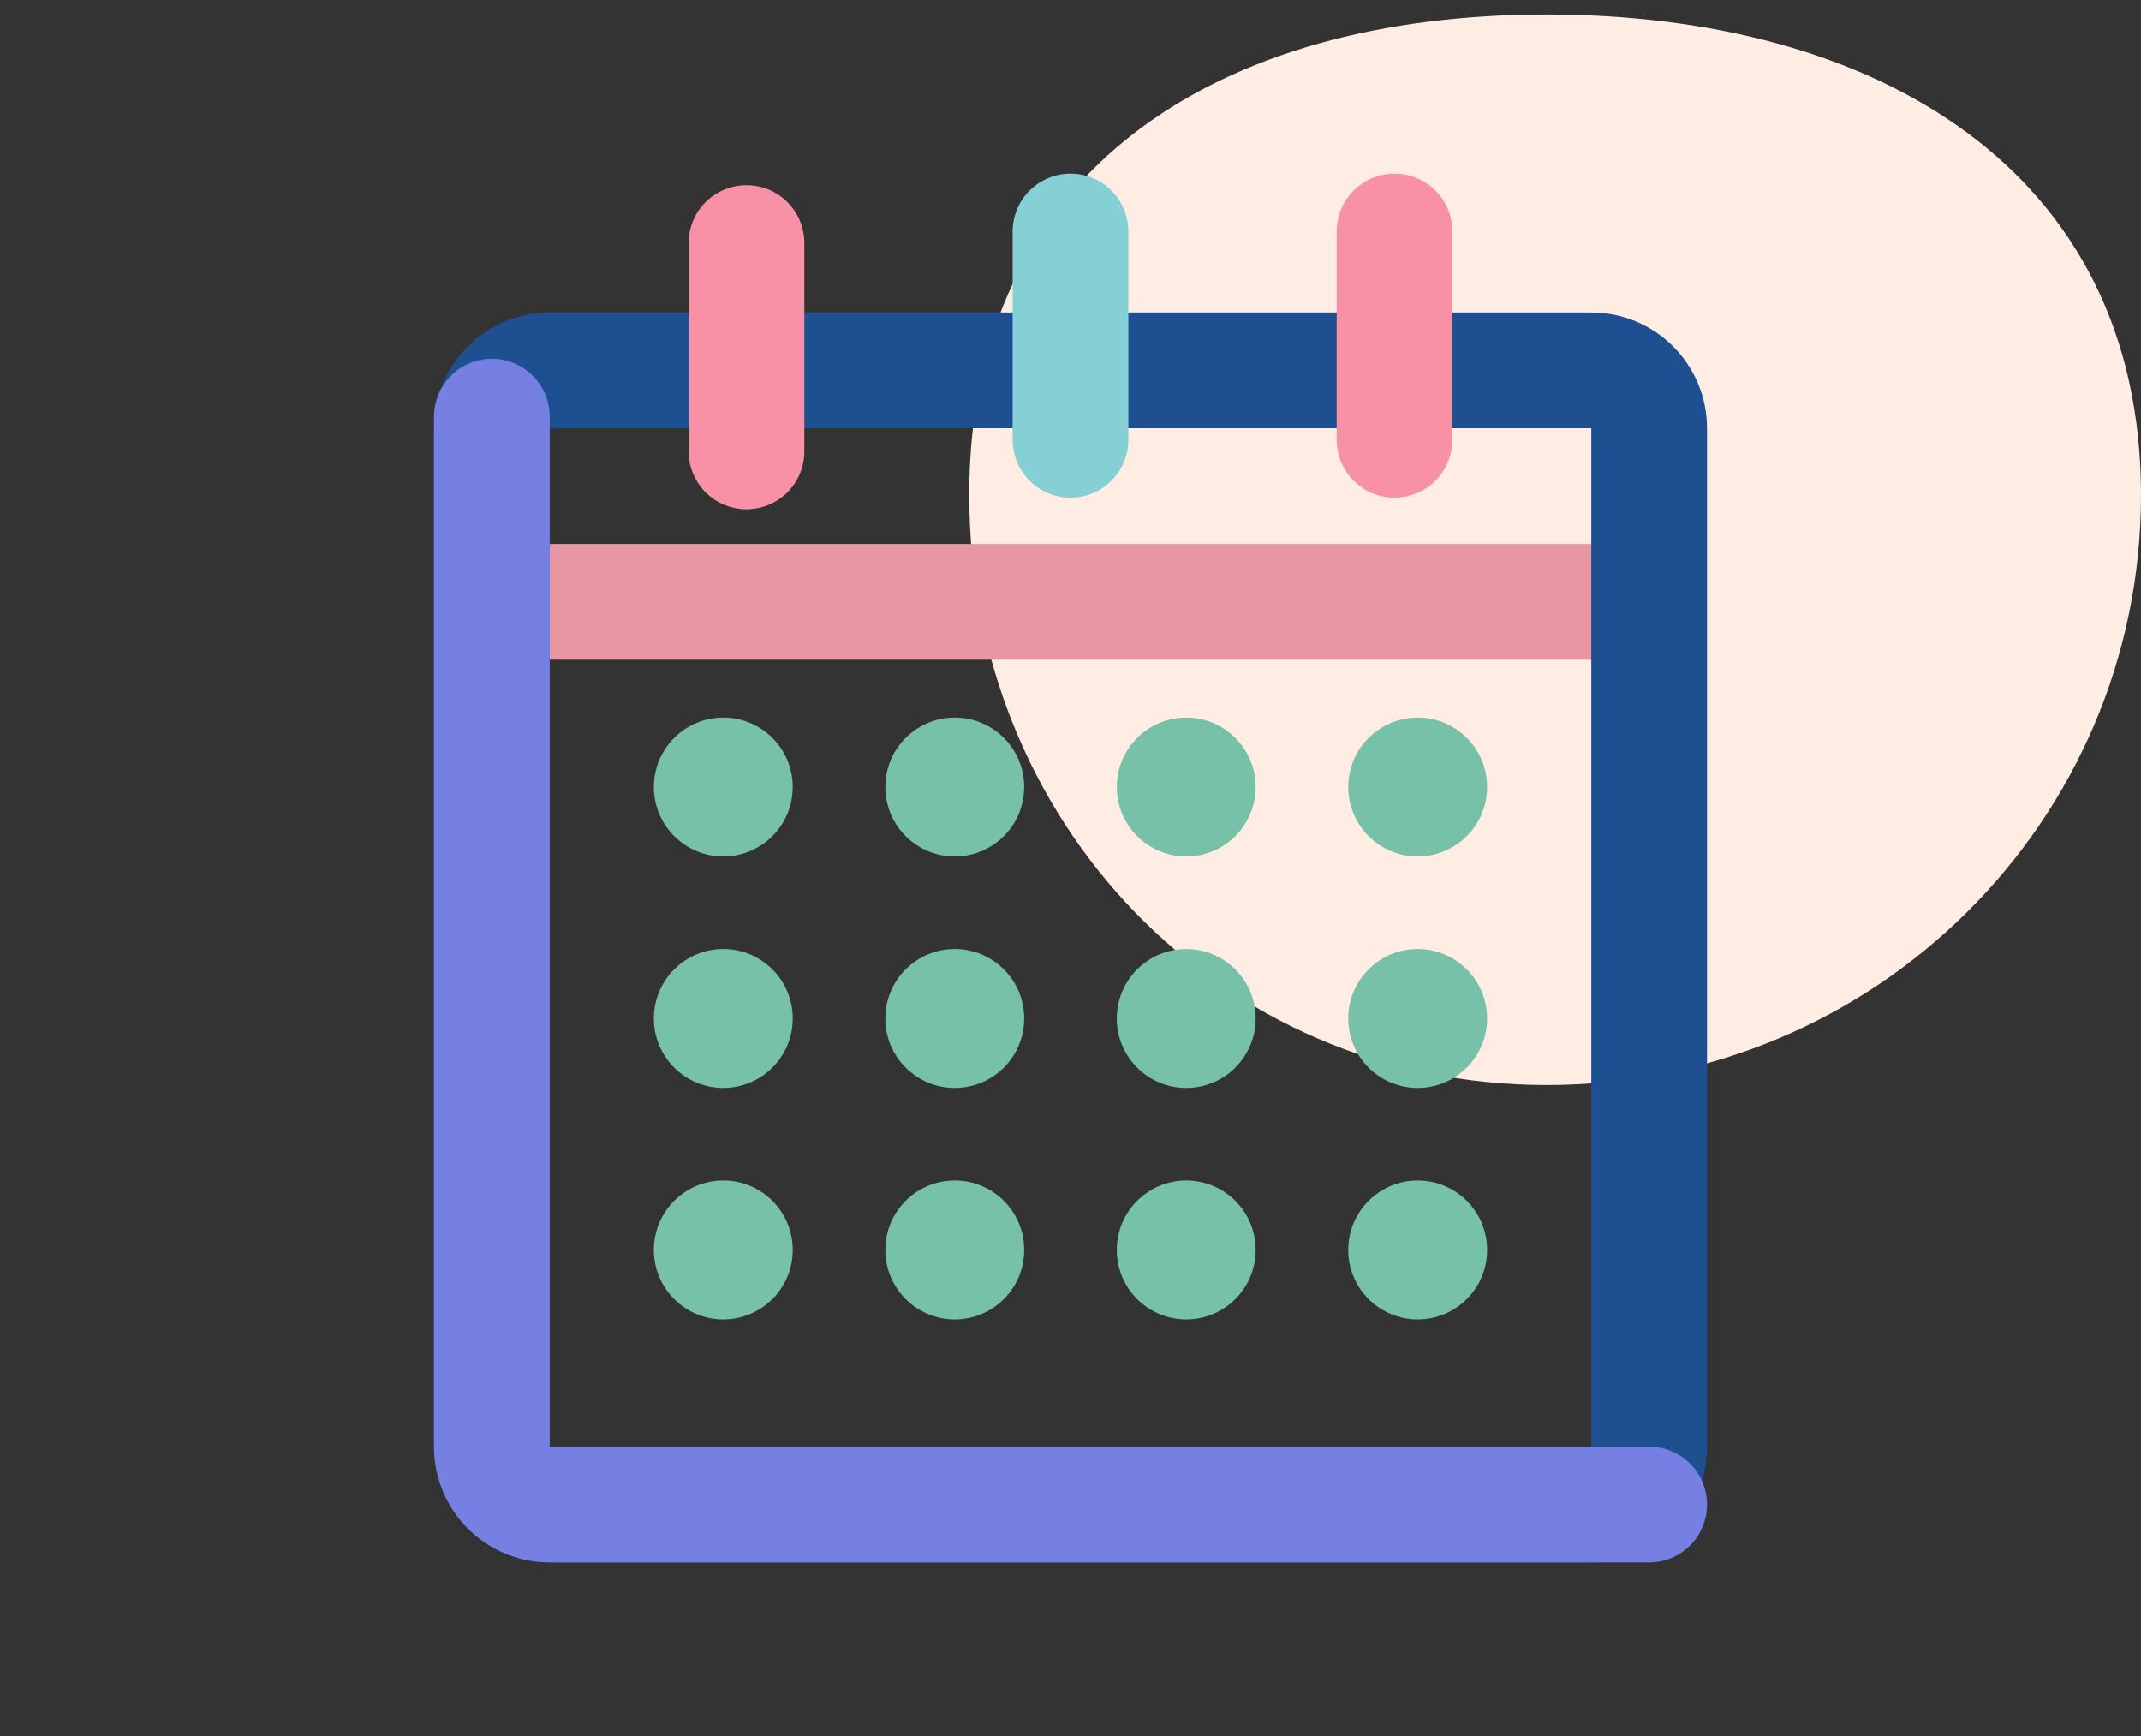 <svg width="148" height="120" viewBox="0 0 148 120" fill="none" xmlns="http://www.w3.org/2000/svg">
<rect x="0" y="0" width="148" height="120" fill="#333333" stroke="none"/>
<path d="M148 34.218C148 56.741 129.608 75 106.921 75C84.234 75 67 56.741 67 34.218C67 11.695 84.234 1 106.921 1C129.608 1 148 11.695 148 34.218Z" fill="#FFEDE3"/>
<g clip-path="url(#clip0_6775_49868)">
<path d="M35.602 41.6H112.402" stroke="#E895A4" stroke-width="8" stroke-linecap="round"/>
<path d="M110 25.6H38C35.791 25.6 34 27.391 34 29.6V100C34 102.209 35.791 104 38 104H110C112.209 104 114 102.209 114 100V29.6C114 27.391 112.209 25.6 110 25.6Z" stroke="#1D4F91" stroke-width="8" stroke-linecap="round"/>
<path d="M34 28.8V100C34 102.209 35.791 104 38 104H114" stroke="#7580E2" stroke-width="8" stroke-linecap="round"/>
<path d="M51.602 16.8V31.2" stroke="#F891A5" stroke-width="8" stroke-linecap="round"/>
<path d="M74 16V30.4" stroke="#84D0D4" stroke-width="8" stroke-linecap="round"/>
<path d="M96.398 16V30.4" stroke="#F891A5" stroke-width="8" stroke-linecap="round"/>
<circle cx="49.999" cy="54.4" r="4.8" fill="#78C1A9"/>
<circle cx="65.999" cy="54.4" r="4.8" fill="#78C1A9"/>
<circle cx="81.999" cy="54.4" r="4.8" fill="#78C1A9"/>
<circle cx="97.999" cy="54.4" r="4.8" fill="#78C1A9"/>
<circle cx="81.999" cy="70.4" r="4.8" fill="#78C1A9"/>
<circle cx="97.999" cy="70.4" r="4.8" fill="#78C1A9"/>
<circle cx="65.999" cy="70.4" r="4.8" fill="#78C1A9"/>
<circle cx="49.999" cy="70.4" r="4.8" fill="#78C1A9"/>
<circle cx="49.999" cy="86.4" r="4.8" fill="#78C1A9"/>
<circle cx="65.999" cy="86.4" r="4.8" fill="#78C1A9"/>
<circle cx="81.999" cy="86.4" r="4.8" fill="#78C1A9"/>
<circle cx="97.999" cy="86.4" r="4.8" fill="#78C1A9"/>
</g>
<defs>
<clipPath id="clip0_6775_49868">
<rect width="88" height="96" fill="white" transform="translate(30 12)"/>
</clipPath>
</defs>
</svg>
